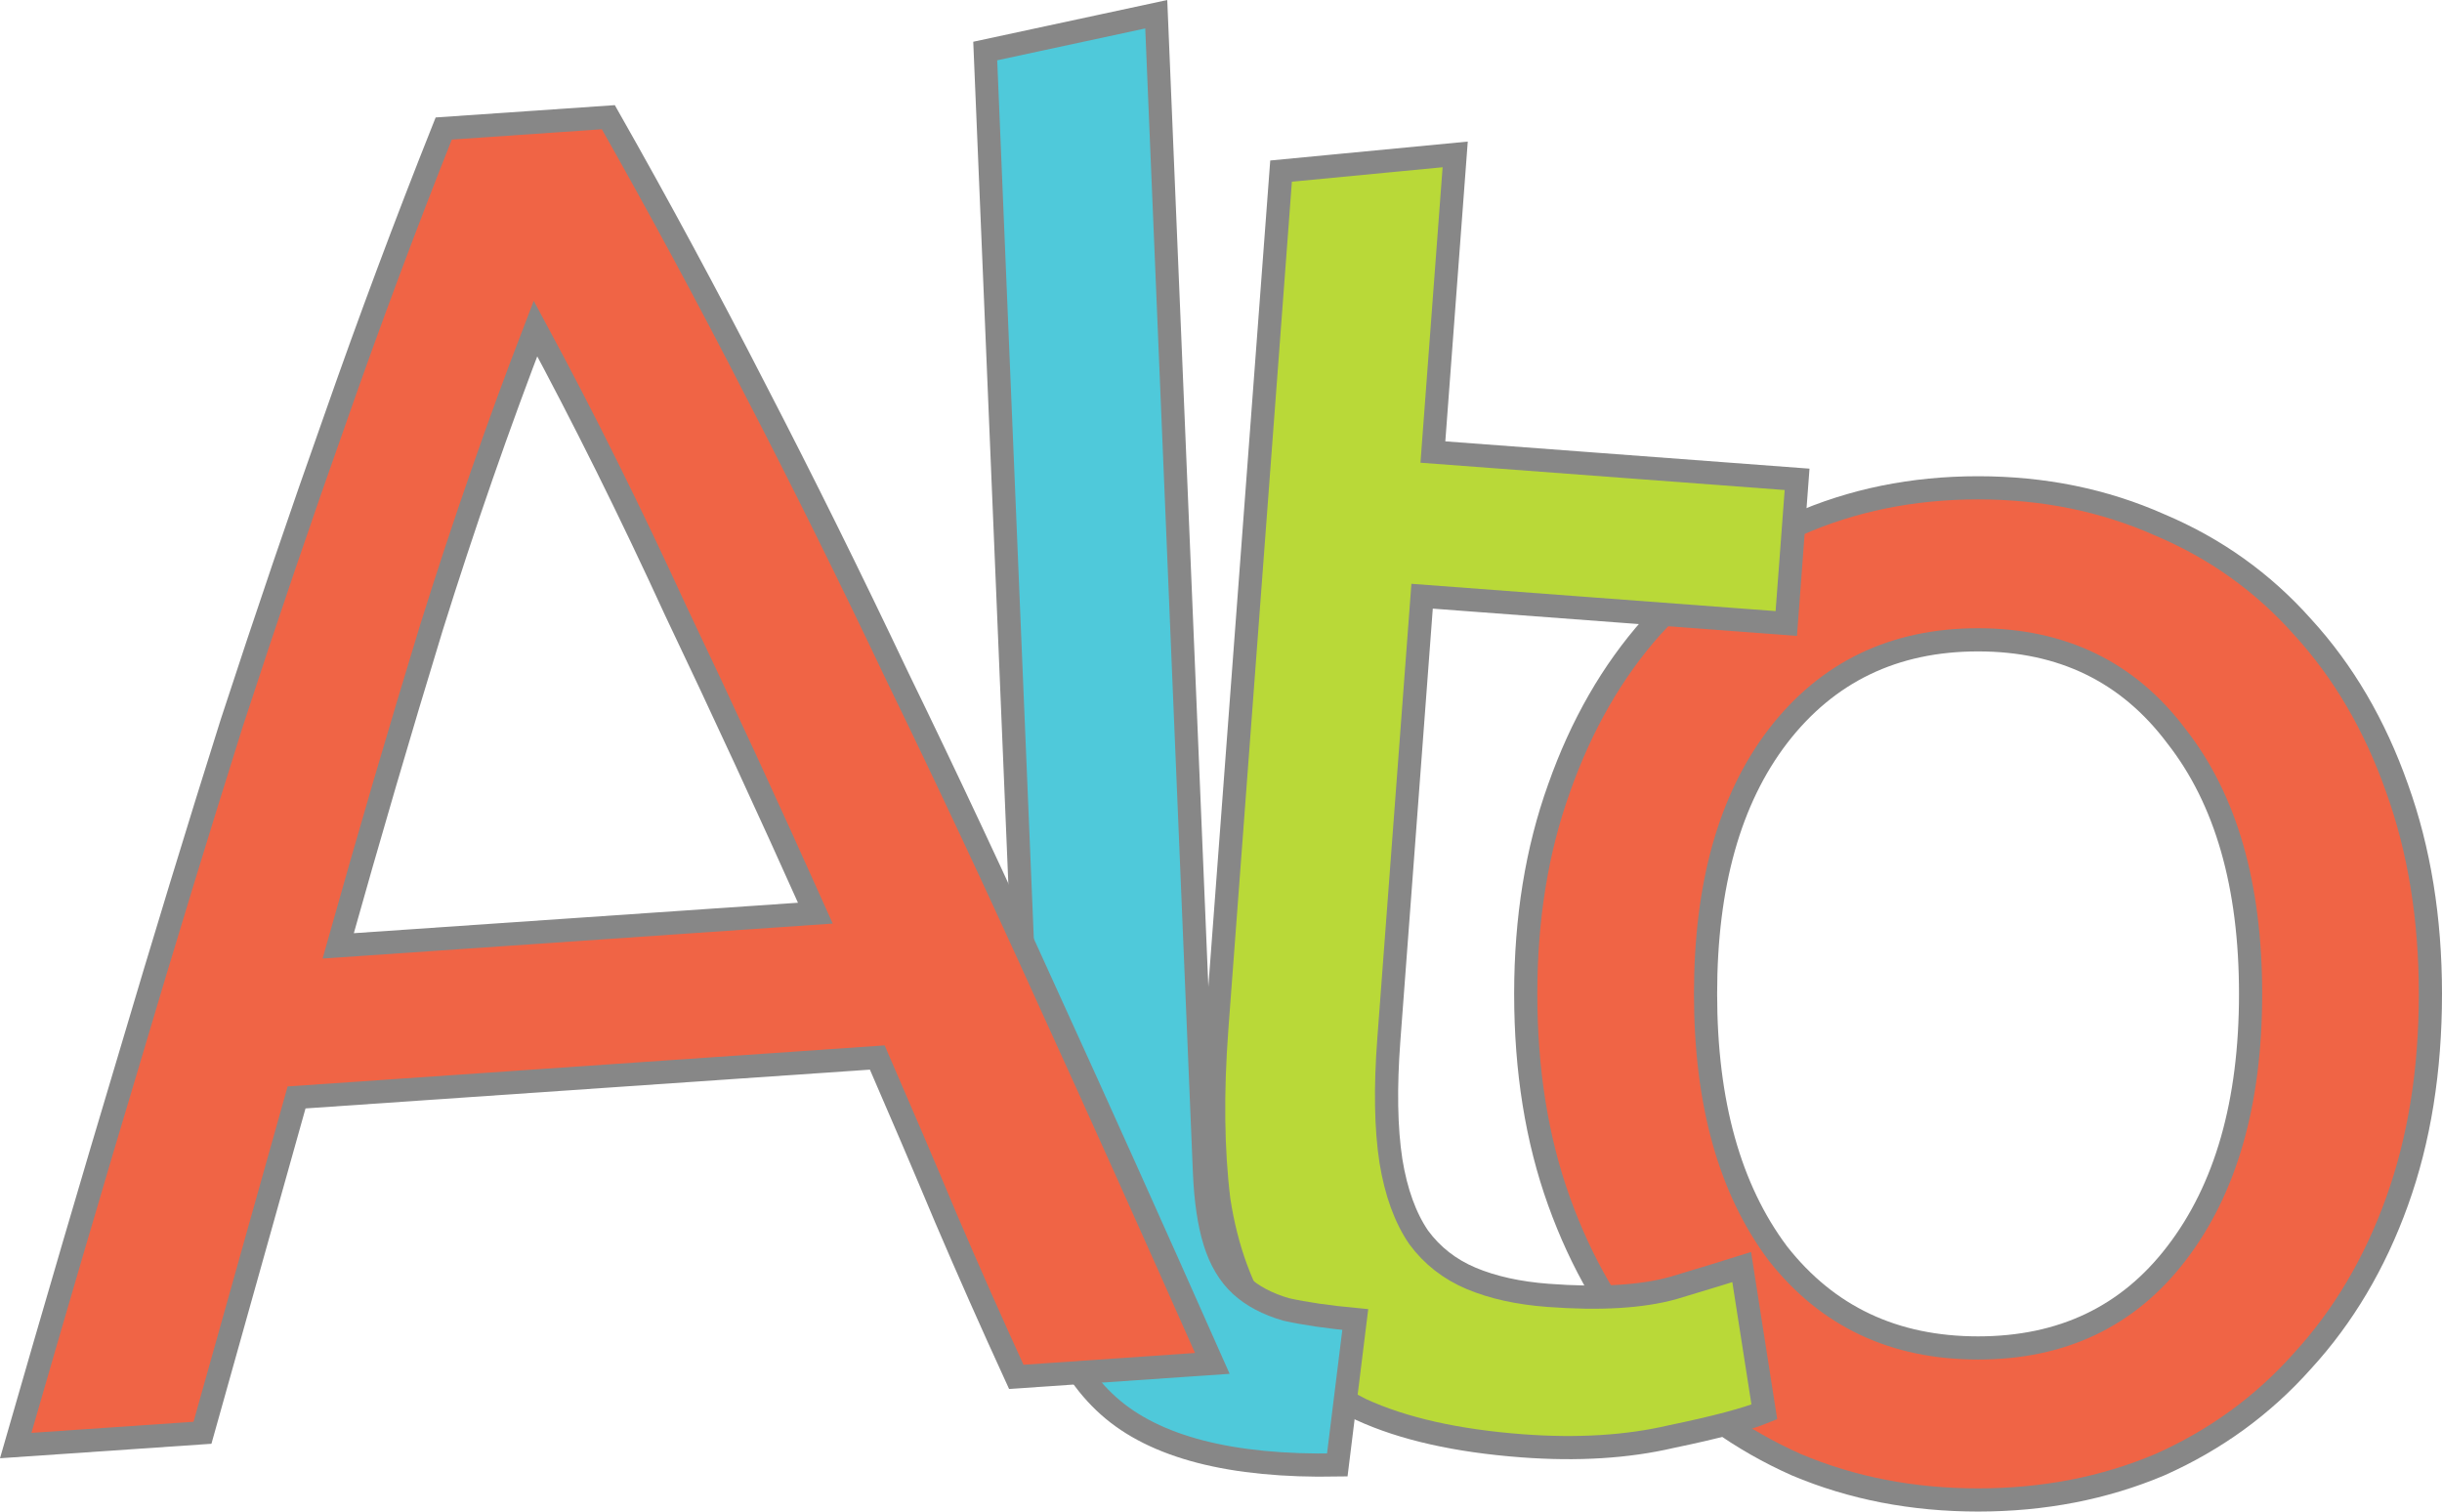 <?xml version="1.0" encoding="UTF-8" standalone="no"?>
<svg
   xmlns:dc="http://purl.org/dc/elements/1.1/"
   xmlns:cc="http://creativecommons.org/ns#"
   xmlns:rdf="http://www.w3.org/1999/02/22-rdf-syntax-ns#"
   xmlns:svg="http://www.w3.org/2000/svg"
   xmlns="http://www.w3.org/2000/svg"
   xmlns:sodipodi="http://sodipodi.sourceforge.net/DTD/sodipodi-0.dtd"
   xmlns:inkscape="http://www.inkscape.org/namespaces/inkscape"
   width="52.69"
   height="32.616"
   viewBox="0 0 52.69 32.616"
   fill="none"
   version="1.1"
   id="svg17"
   sodipodi:docname="default.svg"
   inkscape:version="1.0.2 (e86c870879, 2021-01-15)">
  <sodipodi:namedview
     pagecolor="#ffffff"
     bordercolor="#666666"
     borderopacity="1"
     objecttolerance="10"
     gridtolerance="10"
     guidetolerance="10"
     inkscape:pageopacity="0"
     inkscape:pageshadow="2"
     inkscape:window-width="2593"
     inkscape:window-height="1272"
     id="namedview19"
     showgrid="false"
     fit-margin-top="0"
     fit-margin-left="0"
     fit-margin-right="0"
     fit-margin-bottom="0"
     inkscape:zoom="7.7235294"
     inkscape:cx="2.751929"
     inkscape:cy="9.5737185"
     inkscape:window-x="347"
     inkscape:window-y="27"
     inkscape:window-maximized="0"
     inkscape:current-layer="svg17" />
  <defs
     id="defs15">
    <clipPath
       id="clip0">
      <rect
         width="84.24"
         height="26"
         fill="#ffffff"
         id="rect12"
         x="0"
         y="0" />
    </clipPath>
  </defs>
  <path
     d="m 52.44,21.446 q 0,2.48 -0.72,4.48 -0.72,2 -2.04,3.44 -1.28,1.44 -3.08,2.24 -1.8,0.76 -3.92,0.76 -2.12,0 -3.92,-0.76 -1.8,-0.8 -3.12,-2.24 -1.28,-1.44 -2,-3.44 -0.72,-2 -0.72,-4.48 0,-2.44 0.72,-4.44 0.72,-2.04 2,-3.48 1.32,-1.44 3.12,-2.2 1.8,-0.8 3.92,-0.8 2.12,0 3.92,0.8 1.8,0.76 3.08,2.2 1.32,1.44 2.04,3.48 0.72,2 0.72,4.44 z m -3.88,0 q 0,-3.52 -1.6,-5.56 -1.56,-2.08 -4.28,-2.08 -2.72,0 -4.32,2.08 -1.56,2.04 -1.56,5.56 0,3.52 1.56,5.6 1.6,2.04 4.32,2.04 2.72,0 4.28,-2.04 1.6,-2.08 1.6,-5.6 z"
     style="font-style:normal;font-variant:normal;font-weight:normal;font-stretch:normal;font-size:40px;line-height:1.25;font-family:Ubuntu;-inkscape-font-specification:'Ubuntu, Normal';font-variant-ligatures:normal;font-variant-caps:normal;font-variant-numeric:normal;font-variant-east-asian:normal;fill:#f06445;fill-opacity:1;stroke:#878787;stroke-width:0.5;stroke-miterlimit:4;stroke-dasharray:none;stroke-opacity:1"
     id="path856" />
  <path
     d="m 30.917,9.754 7.858,0.589 -0.233,3.111 -7.858,-0.589 -0.718,9.573 q -0.117,1.556 0.045,2.611 0.165,1.015 0.598,1.649 0.437,0.594 1.137,0.888 0.7,0.293 1.657,0.365 1.675,0.126 2.699,-0.159 1.067,-0.321 1.478,-0.451 l 0.488,3.125 q -0.579,0.237 -2.005,0.532 -1.429,0.334 -3.224,0.199 -2.114,-0.159 -3.471,-0.782 -1.314,-0.66 -2.071,-1.8 -0.757,-1.14 -0.999,-2.722 -0.199,-1.619 -0.044,-3.694 L 27.641,3.692 31.398,3.332 Z"
     style="font-style:normal;font-variant:normal;font-weight:normal;font-stretch:normal;font-size:40px;line-height:1.25;font-family:Ubuntu;-inkscape-font-specification:'Ubuntu, Normal';font-variant-ligatures:normal;font-variant-caps:normal;font-variant-numeric:normal;font-variant-east-asian:normal;fill:#b9d938;fill-opacity:1;stroke:#878787;stroke-width:0.5;stroke-miterlimit:4;stroke-dasharray:none;stroke-opacity:1"
     id="path854" />
  <path
     d="m 28.854,31.611 q -3.44,0.063 -4.937,-1.276 -1.497,-1.339 -1.62,-4.296 L 21.258,1.101 24.948,0.307 25.988,25.285 q 0.038,0.919 0.223,1.512 0.185,0.593 0.559,0.938 0.375,0.345 0.982,0.52 0.606,0.135 1.49,0.218 z"
     style="font-style:normal;font-variant:normal;font-weight:normal;font-stretch:normal;font-size:40px;line-height:1.25;font-family:Ubuntu;-inkscape-font-specification:'Ubuntu, Normal';font-variant-ligatures:normal;font-variant-caps:normal;font-variant-numeric:normal;font-variant-east-asian:normal;fill:#4fc9da;fill-opacity:1;stroke:#878787;stroke-width:0.5;stroke-miterlimit:4;stroke-dasharray:none;stroke-opacity:1"
     id="path852" />
  <path
     d="m 21.928,29.71 q -0.802,-1.749 -1.518,-3.424 -0.719,-1.715 -1.481,-3.467 L 6.399,23.68 4.369,30.916 0.339,31.192 Q 1.634,26.693 2.776,22.886 3.915,19.039 5.002,15.596 6.128,12.151 7.237,9.028 8.343,5.865 9.574,2.773 L 13.126,2.529 q 1.642,2.894 3.17,5.877 1.525,2.942 3.072,6.204 1.587,3.259 3.241,6.914 1.651,3.615 3.549,7.895 z M 17.593,19.704 Q 16.077,16.32 14.578,13.175 13.117,9.987 11.554,7.088 10.363,10.176 9.311,13.536 q -1.015,3.317 -2.014,6.874 z"
     style="font-style:normal;font-variant:normal;font-weight:normal;font-stretch:normal;font-size:40px;line-height:1.25;font-family:Ubuntu;-inkscape-font-specification:'Ubuntu, Normal';font-variant-ligatures:normal;font-variant-caps:normal;font-variant-numeric:normal;font-variant-east-asian:normal;fill:#f06445;fill-opacity:1;stroke:#878787;stroke-width:0.5;stroke-miterlimit:4;stroke-dasharray:none;stroke-opacity:1"
     id="path850" />
</svg>
